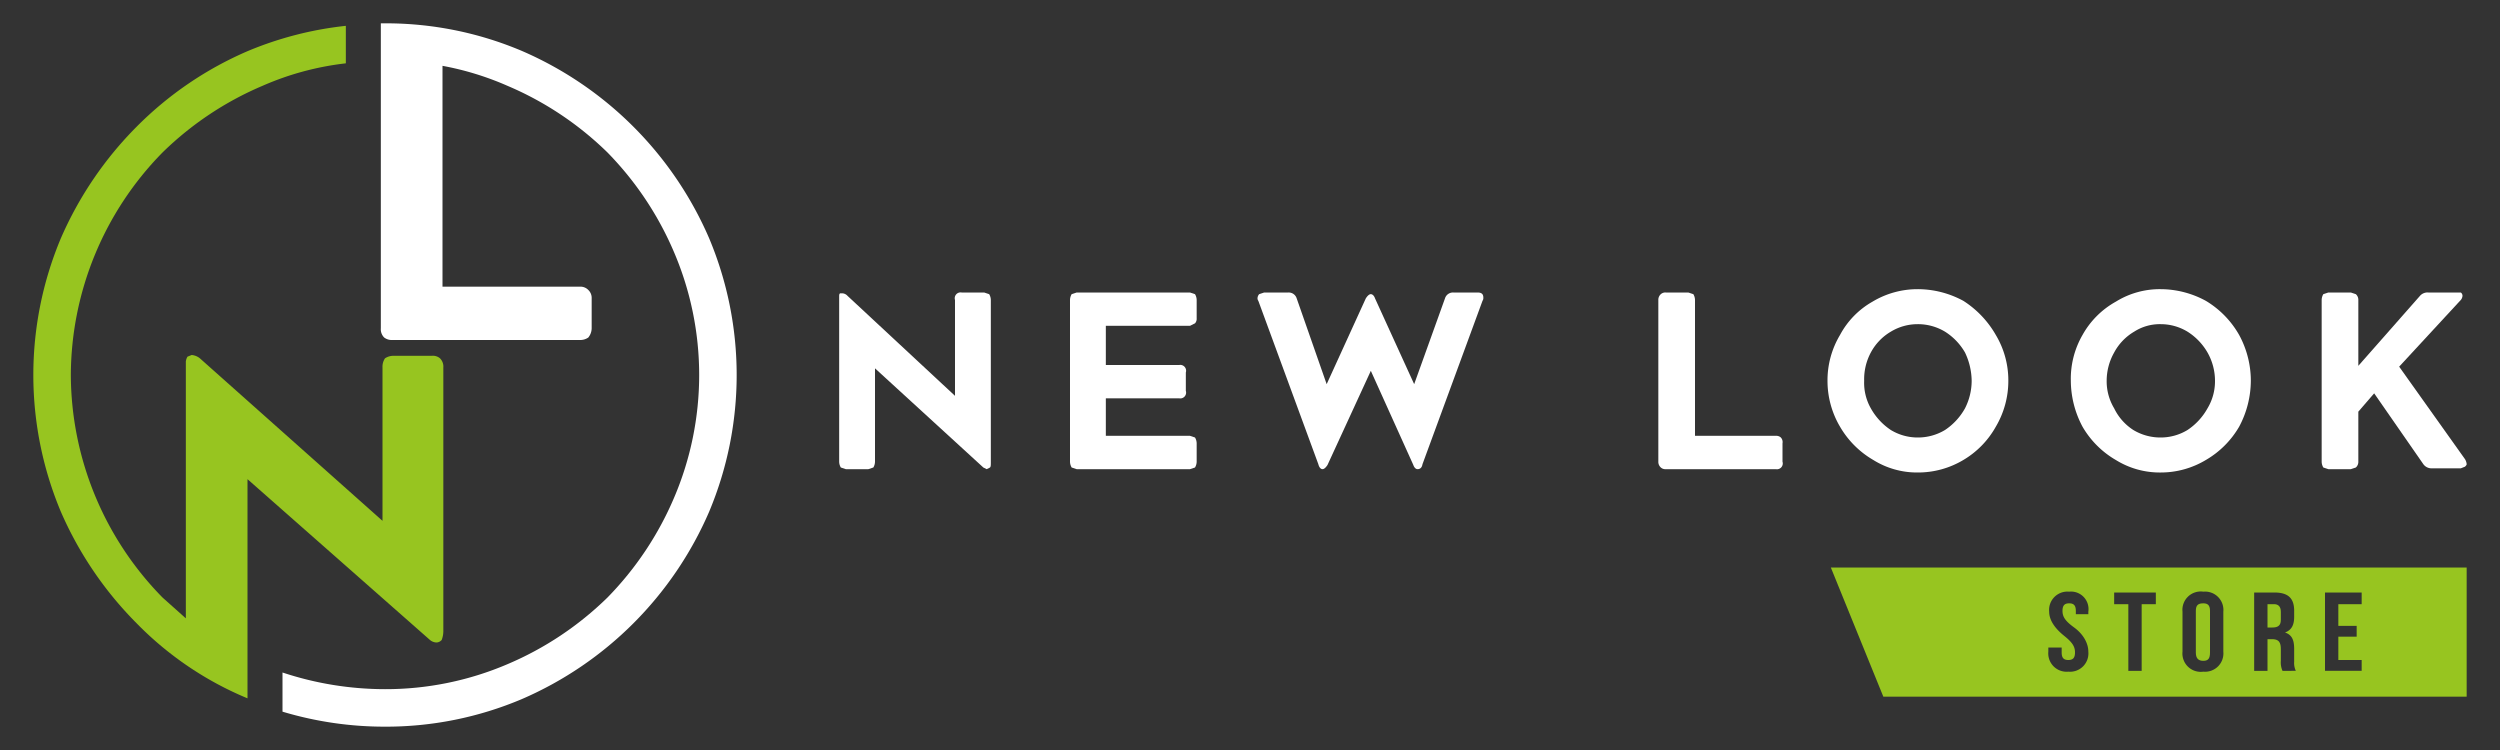<svg xmlns="http://www.w3.org/2000/svg" id="Livello_1" data-name="Livello 1" viewBox="0 0 300 90"><rect x="0" y="0" width="300" height="90" fill="#333333" stroke="none"/><defs><style>.cls-1{fill:#97c520;}.cls-2{fill:#fff;}</style></defs><path class="cls-1" d="M29.7,57.5,51.6,76.8a1.3,1.3,0,0,0,.8.3.9.9,0,0,0,.6-.3,3,3,0,0,0,.2-1V44.1a1.4,1.4,0,0,0-.4-1.1,1.3,1.3,0,0,0-1-.3H47.3a1.8,1.8,0,0,0-1.1.3,1.8,1.8,0,0,0-.3,1.1V62.5L24.1,43.1a1.8,1.8,0,0,0-1.1-.5l-.5.2a1.4,1.4,0,0,0-.2.6V74.2l-2.8-2.5A38.3,38.3,0,0,1,8.5,45a38.3,38.3,0,0,1,11-26.7,38.8,38.8,0,0,1,12-8,34.5,34.5,0,0,1,10-2.7V3.1a42,42,0,0,0-11.7,3,42.4,42.4,0,0,0-13.4,9.1A43.6,43.6,0,0,0,7.3,28.6a42.4,42.4,0,0,0,0,32.8,43.6,43.6,0,0,0,9.1,13.4,40.1,40.1,0,0,0,13.3,9h0V78.9h0Z"></path><path class="cls-2" d="M85.1,28.6A43.1,43.1,0,0,0,62.6,6.1,41.8,41.8,0,0,0,46.2,2.8h-.5V7.3h0V39.4a1.4,1.4,0,0,0,.4,1.1,1.5,1.5,0,0,0,1,.3H69.6a1.7,1.7,0,0,0,1-.3,1.8,1.8,0,0,0,.4-1.1V35.8a1.3,1.3,0,0,0-.4-1,1.3,1.3,0,0,0-1-.4H53.1V7.9a35.2,35.2,0,0,1,7.8,2.4,38.8,38.8,0,0,1,12,8,38.8,38.8,0,0,1,8,12,37.5,37.5,0,0,1,0,29.4,38.8,38.8,0,0,1-8,12,38.8,38.8,0,0,1-12,8,37.2,37.2,0,0,1-14.7,3,39.1,39.1,0,0,1-12.3-2v4.7a42.6,42.6,0,0,0,12.3,1.8,41.8,41.8,0,0,0,16.4-3.3A43.1,43.1,0,0,0,85.1,61.4a42.4,42.4,0,0,0,0-32.8Z"></path><path class="cls-1" d="M272.9,72.5h-.8v2.8h.6c.6,0,1-.2,1-.9v-1C273.7,72.8,273.4,72.5,272.9,72.5Z"></path><path class="cls-1" d="M264.4,72.4c-.6,0-.9.2-.9.9v5c0,.7.3,1,.9,1s.8-.3.8-1v-5C265.2,72.6,264.9,72.4,264.4,72.4Z"></path><path class="cls-1" d="M219.7,68.1,226,83.6h70V68.1Zm28.5,12.5a2.2,2.2,0,0,1-2.4-2.4v-.5h1.6v.6c0,.7.3.9.8.9s.8-.2.8-.9-.3-1.2-1.3-2-1.8-1.8-1.8-2.9a2.2,2.2,0,0,1,2.4-2.4,2.1,2.1,0,0,1,2.3,2.4v.3h-1.5v-.4c0-.7-.3-.9-.8-.9s-.8.2-.8.9.3,1.2,1.4,2,1.7,1.9,1.7,2.9A2.2,2.2,0,0,1,248.2,80.6Zm10.5-8.1H257v8h-1.6v-8h-1.7V71.1h5Zm8.1,5.7a2.2,2.2,0,0,1-2.4,2.4,2.2,2.2,0,0,1-2.5-2.4V73.4a2.2,2.2,0,0,1,2.5-2.4,2.2,2.2,0,0,1,2.4,2.4Zm7.1,2.3a2.5,2.5,0,0,1-.2-1.2V77.9c0-.9-.3-1.2-1.1-1.2h-.5v3.8h-1.6V71.1h2.4c1.7,0,2.4.7,2.4,2.2V74c0,1-.3,1.6-1.1,1.9h0c.9.3,1.1,1,1.1,2v1.5a2.2,2.2,0,0,0,.2,1.1Zm9.5-8h-2.8v2.6h2.2v1.3h-2.2v2.8h2.8v1.3H279V71.1h4.4Z"></path><path class="cls-2" d="M105,55.4a1.4,1.4,0,0,1-.2.7l-.6.2h-2.7l-.6-.2a1.4,1.4,0,0,1-.2-.7V35.6c0-.2,0-.3.1-.4h.3a.9.9,0,0,1,.6.3l12.9,12V36a.7.7,0,0,1,.8-.9h2.7l.6.2a1.4,1.4,0,0,1,.2.7V55.5c0,.3,0,.5-.1.6l-.4.2-.4-.2L105,44.2Z"></path><path class="cls-2" d="M132.7,43.8h8.8a.7.7,0,0,1,.8.9v2.2a.7.7,0,0,1-.8.9h-8.8v4.5h10.1l.6.2a1.4,1.4,0,0,1,.2.7v2.2a1.4,1.4,0,0,1-.2.7l-.6.2H129.2l-.6-.2a1.4,1.4,0,0,1-.2-.7V36a1.4,1.4,0,0,1,.2-.7l.6-.2h13.6l.6.2a1.4,1.4,0,0,1,.2.7v2.2a.8.8,0,0,1-.2.6l-.6.3H132.7Z"></path><path class="cls-2" d="M178,35.7a.6.6,0,0,1-.1.4l-7.2,19.6q-.1.6-.6.6c-.2,0-.4-.2-.5-.5l-5.1-11.3-5.2,11.3c-.2.3-.4.5-.6.5s-.4-.2-.5-.6L151,36.1a.5.5,0,0,1-.1-.3.8.8,0,0,1,.2-.5l.6-.2h2.9a1,1,0,0,1,1,.7l3.6,10.3,4.7-10.3c.2-.3.4-.5.6-.5s.4.2.5.5l4.7,10.3,3.7-10.3a1,1,0,0,1,1-.7h2.9C177.8,35.1,178,35.3,178,35.7Z"></path><path class="cls-2" d="M213.7,52.5a.8.8,0,0,1,.2.7v2.2a.7.7,0,0,1-.8.9H199.9a.8.8,0,0,1-.6-.2.9.9,0,0,1-.3-.7V36a.9.9,0,0,1,.3-.7.8.8,0,0,1,.6-.2h2.7l.6.2a1.4,1.4,0,0,1,.2.7V52.3h9.7A.8.8,0,0,1,213.7,52.5Z"></path><path class="cls-2" d="M224.8,55.2a11,11,0,0,1-4-4,10.8,10.8,0,0,1-1.5-5.5,10.6,10.6,0,0,1,1.5-5.5,10,10,0,0,1,3.9-4,10.5,10.5,0,0,1,5.4-1.5,11.5,11.5,0,0,1,5.5,1.4,11.8,11.8,0,0,1,3.9,4.1,10.6,10.6,0,0,1,1.5,5.5,10.8,10.8,0,0,1-1.5,5.5,10.7,10.7,0,0,1-3.9,4,10.6,10.6,0,0,1-5.5,1.5A9.9,9.9,0,0,1,224.8,55.2Zm2.1-15.4a6.4,6.4,0,0,0-2.4,2.5,6.8,6.8,0,0,0-.8,3.4,6.2,6.2,0,0,0,.8,3.3,7.5,7.5,0,0,0,2.4,2.6,6.2,6.2,0,0,0,3.2.9,6.3,6.3,0,0,0,3.3-.9,7.5,7.5,0,0,0,2.4-2.6,7.3,7.3,0,0,0,.8-3.3,8.1,8.1,0,0,0-.8-3.4,7.2,7.2,0,0,0-2.4-2.5,6.3,6.3,0,0,0-3.3-.9A6.2,6.2,0,0,0,226.9,39.8Z"></path><path class="cls-2" d="M253.9,55.2a11,11,0,0,1-4-4,11.8,11.8,0,0,1-1.4-5.5,10.5,10.5,0,0,1,1.4-5.5,10.3,10.3,0,0,1,4-4,10,10,0,0,1,5.4-1.5,11.4,11.4,0,0,1,5.4,1.4,11.2,11.2,0,0,1,4,4.1,11.5,11.5,0,0,1,1.4,5.5,11.8,11.8,0,0,1-1.4,5.5,11,11,0,0,1-4,4,10.5,10.5,0,0,1-5.4,1.5A10,10,0,0,1,253.9,55.2Zm2.2-15.4a6.4,6.4,0,0,0-2.4,2.5,6.9,6.9,0,0,0-.9,3.4,6.3,6.3,0,0,0,.9,3.3,6.4,6.4,0,0,0,2.3,2.6,6.3,6.3,0,0,0,3.3.9,6.2,6.2,0,0,0,3.2-.9,7.5,7.5,0,0,0,2.4-2.6,6.3,6.3,0,0,0,.9-3.3,6.9,6.9,0,0,0-.9-3.4,7.2,7.2,0,0,0-2.4-2.5,6.2,6.2,0,0,0-3.2-.9A5.7,5.7,0,0,0,256.1,39.8Z"></path><path class="cls-2" d="M283,55.4a.9.9,0,0,1-.3.7l-.6.2h-2.7l-.6-.2a1.4,1.4,0,0,1-.2-.7V36a1.4,1.4,0,0,1,.2-.7l.6-.2h2.7l.6.2a.9.9,0,0,1,.3.7v7.9l7.4-8.4a1.2,1.2,0,0,1,1-.4h3.9a.5.5,0,0,1,.2.4.9.9,0,0,1-.3.6l-7.3,7.9,7.9,11.1a1.4,1.4,0,0,1,.2.6c0,.1-.1.2-.2.3l-.5.2h-3.5a1.2,1.2,0,0,1-1-.5l-5.9-8.5L283,49.4Z"></path></svg>
